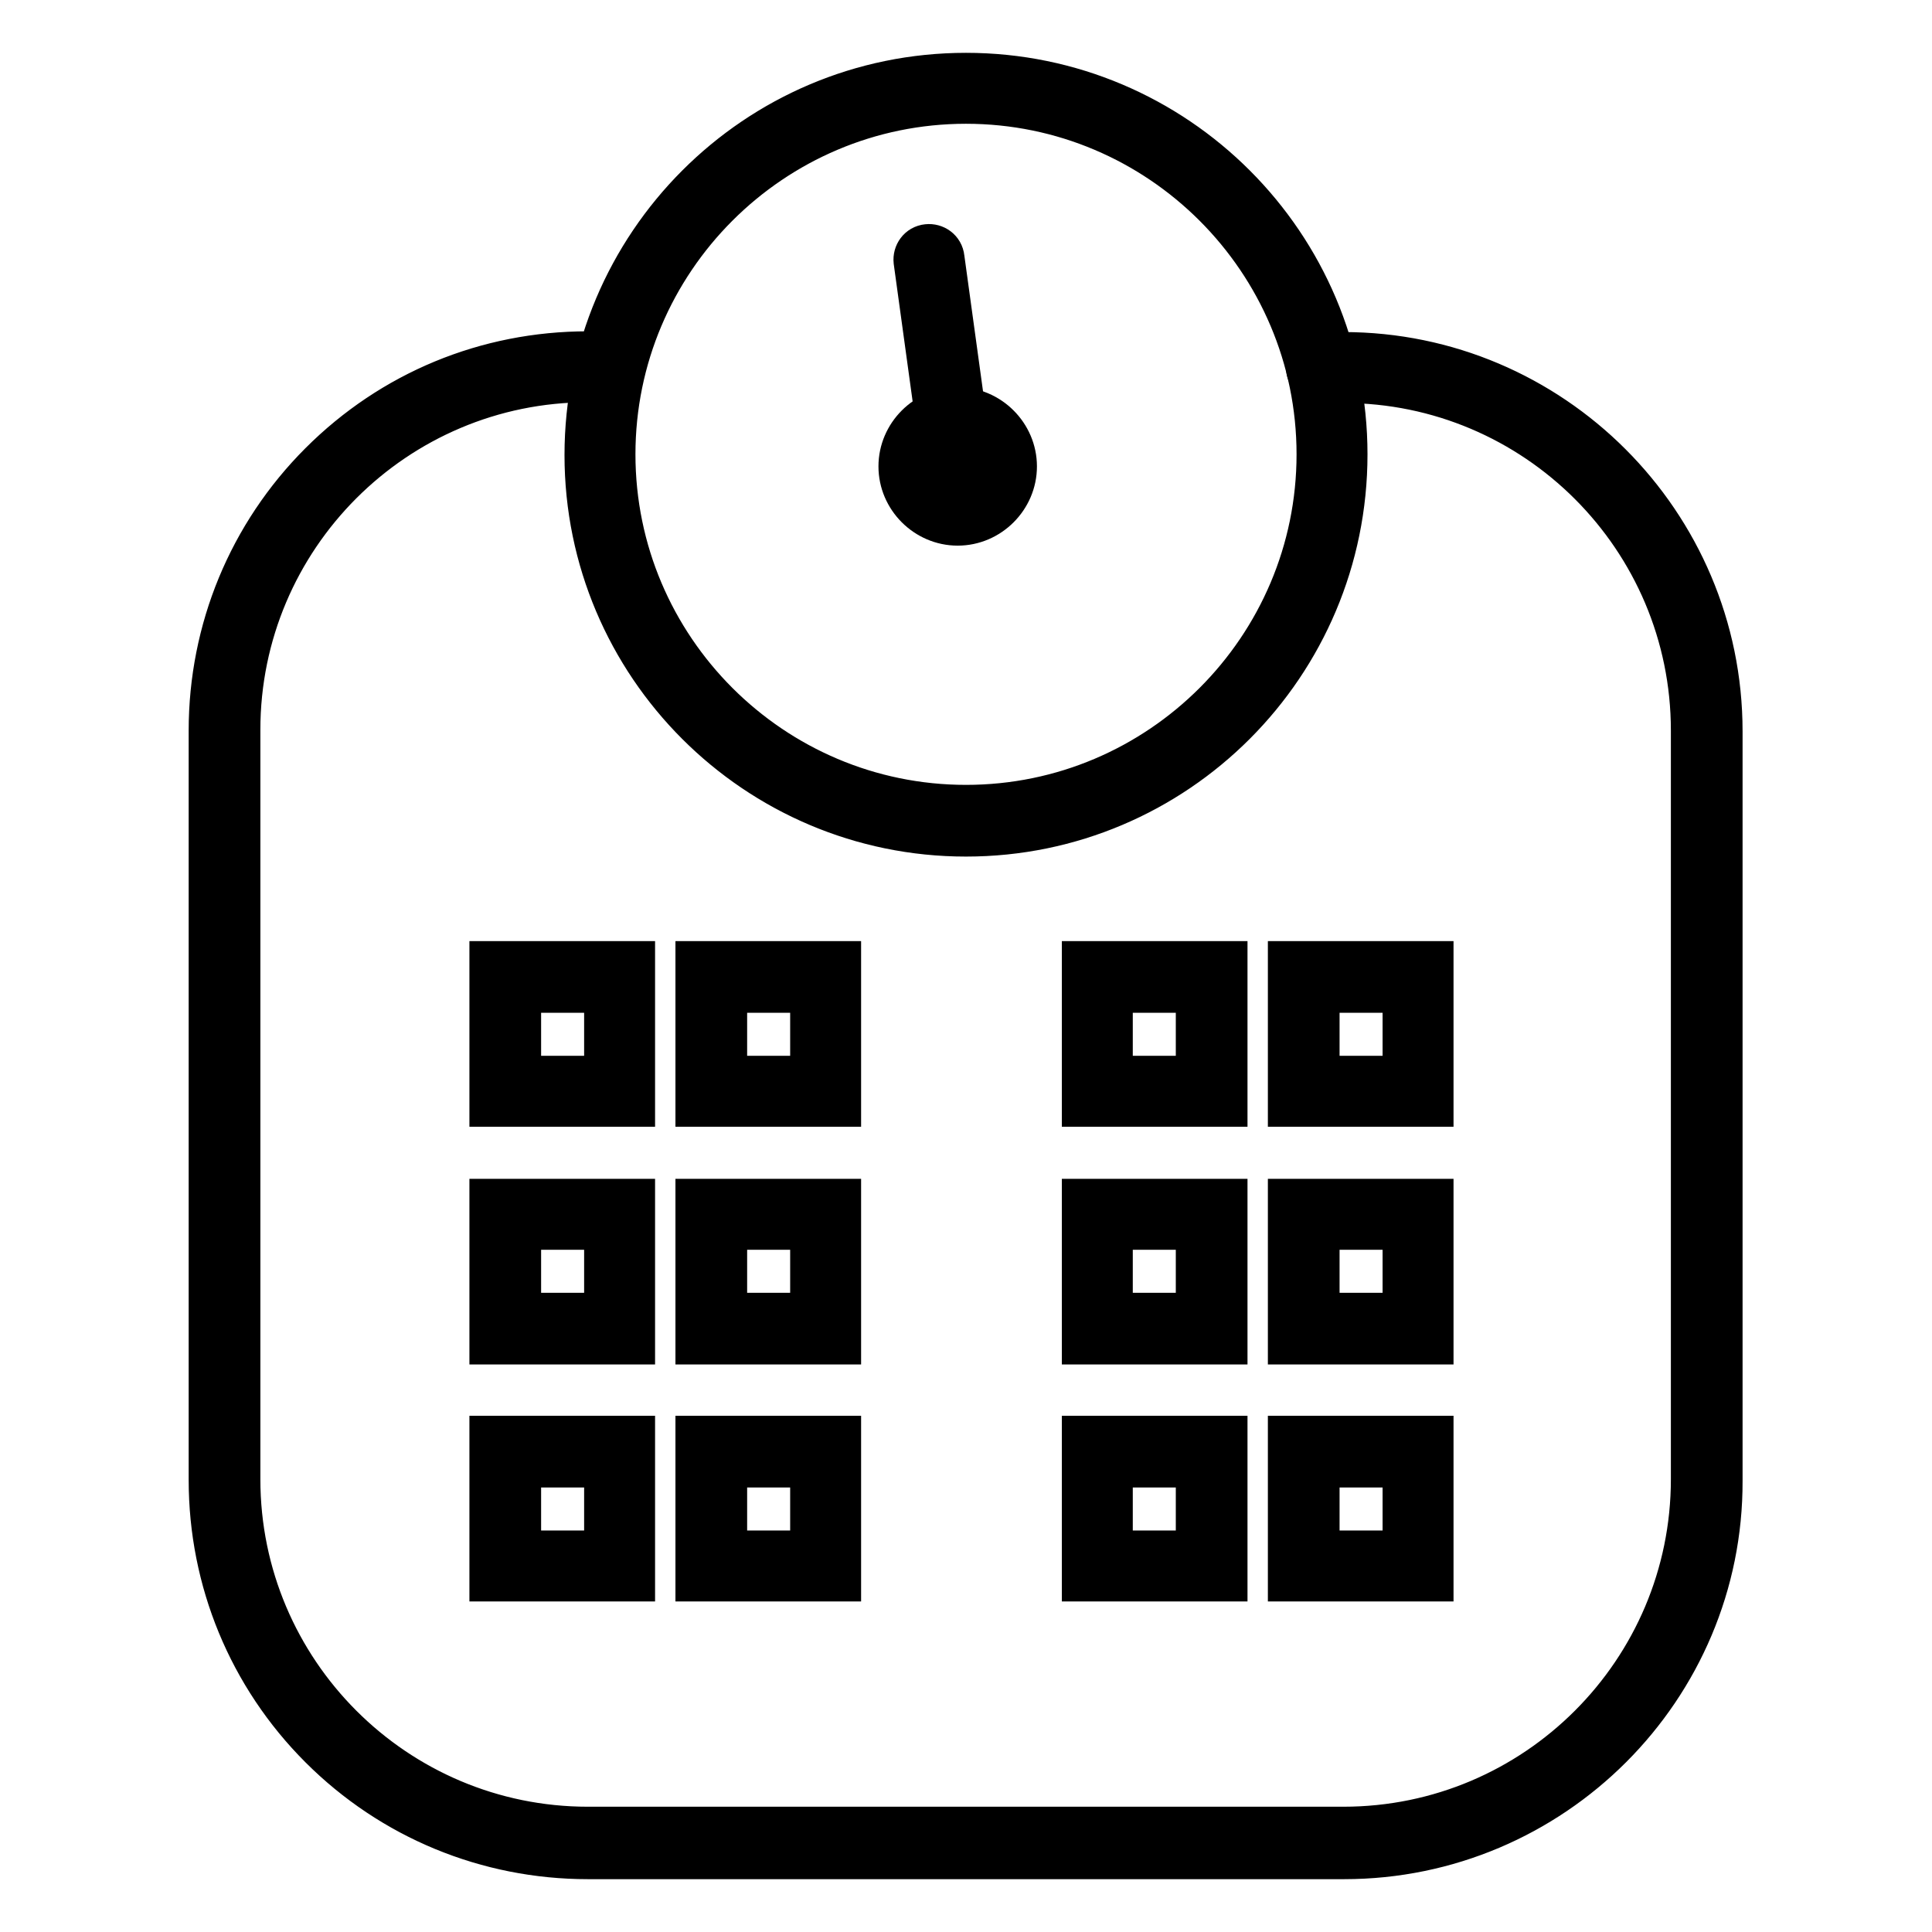<?xml version="1.0" encoding="utf-8"?>
<!-- Svg Vector Icons : http://www.onlinewebfonts.com/icon -->
<!DOCTYPE svg PUBLIC "-//W3C//DTD SVG 1.1//EN" "http://www.w3.org/Graphics/SVG/1.1/DTD/svg11.dtd">
<svg version="1.1" xmlns="http://www.w3.org/2000/svg" xmlns:xlink="http://www.w3.org/1999/xlink" x="0px" y="0px" viewBox="0 0 256 256" enable-background="new 0 0 256 256" xml:space="preserve">
<g> <path stroke-width="6" fill-opacity="0" stroke="#000000"  d="M178.1,246H77.9c-13.3,0-25.9-5.2-35.3-14.6C33.2,222,28,209.4,28,196.1V96.8c0-13.3,5.2-25.9,14.6-35.3 c9.4-9.4,21.9-14.6,35.3-14.6h2.9c1,0,1.7,0.8,1.7,1.7c0,1-0.8,1.7-1.7,1.7h-2.9c-25.6,0-46.4,20.8-46.4,46.4v99.3 c0,25.6,20.8,46.4,46.4,46.4h100.1c25.6,0,46.4-20.8,46.4-46.4V96.8c0-25.6-20.8-46.4-46.4-46.4h-2.9c-1,0-1.7-0.8-1.7-1.7 s0.8-1.7,1.7-1.7h2.9c27.5,0,49.9,22.4,49.9,49.9v99.3C228,223.6,205.6,246,178.1,246L178.1,246z"/> <path stroke-width="6" fill-opacity="0" stroke="#000000"  d="M83.8,146.3H65.2v-18.6h18.6V146.3z M68.7,142.9h11.7v-11.7H68.7V142.9z M111.1,146.3H92.5v-18.6h18.6 V146.3z M96,142.9h11.7v-11.7H96V142.9z M83.8,177.8H65.2v-18.6h18.6V177.8z M68.7,174.3h11.7v-11.7H68.7V174.3z M111.1,177.8H92.5 v-18.6h18.6V177.8z M96,174.3h11.7v-11.7H96V174.3z M83.8,209.2H65.2v-18.6h18.6V209.2z M68.7,205.8h11.7v-11.7H68.7V205.8z  M111.1,209.2H92.5v-18.6h18.6V209.2z M96,205.8h11.7v-11.7H96V205.8z M162.3,146.3h-18.6v-18.6h18.6V146.3z M147.1,142.9h11.7 v-11.7h-11.7V142.9z M189.6,146.3H171v-18.6h18.6V146.3z M174.5,142.9h11.7v-11.7h-11.7V142.9z M162.3,177.8h-18.6v-18.6h18.6 V177.8z M147.1,174.3h11.7v-11.7h-11.7V174.3z M189.6,177.8H171v-18.6h18.6V177.8z M174.5,174.3h11.7v-11.7h-11.7V174.3z  M162.3,209.2h-18.6v-18.6h18.6V209.2z M147.1,205.8h11.7v-11.7h-11.7V205.8z M189.6,209.2H171v-18.6h18.6V209.2z M174.5,205.8 h11.7v-11.7h-11.7V205.8z M128,110.5c-27.7,0-50.2-22.5-50.2-50.2C77.8,32.5,100.3,10,128,10s50.2,22.5,50.2,50.2 C178.2,88,155.7,110.5,128,110.5z M128,13.4c-25.8,0-46.8,21-46.8,46.8c0,25.8,21,46.8,46.8,46.8c25.8,0,46.8-21,46.8-46.8 C174.8,34.4,153.8,13.4,128,13.4z"/> <path stroke-width="6" fill-opacity="0" stroke="#000000"  d="M126.9,69.3c-4.1,0-7.5-3.4-7.5-7.5c0-4.1,3.4-7.5,7.5-7.5s7.5,3.4,7.5,7.5C134.4,65.9,131,69.3,126.9,69.3 z M126.9,57.7c-2.3,0-4.1,1.8-4.1,4.1s1.8,4.1,4.1,4.1c2.3,0,4.1-1.8,4.1-4.1S129.1,57.7,126.9,57.7z"/> <path stroke-width="6" fill-opacity="0" stroke="#000000"  d="M126.8,63c-0.8,0-1.6-0.6-1.7-1.5l-3.7-26.9c-0.1-0.9,0.5-1.8,1.5-1.9c0.9-0.1,1.8,0.5,1.9,1.5l3.7,26.9 c0.1,0.9-0.5,1.8-1.5,1.9C127,63,126.9,63,126.8,63z"/></g>
</svg>